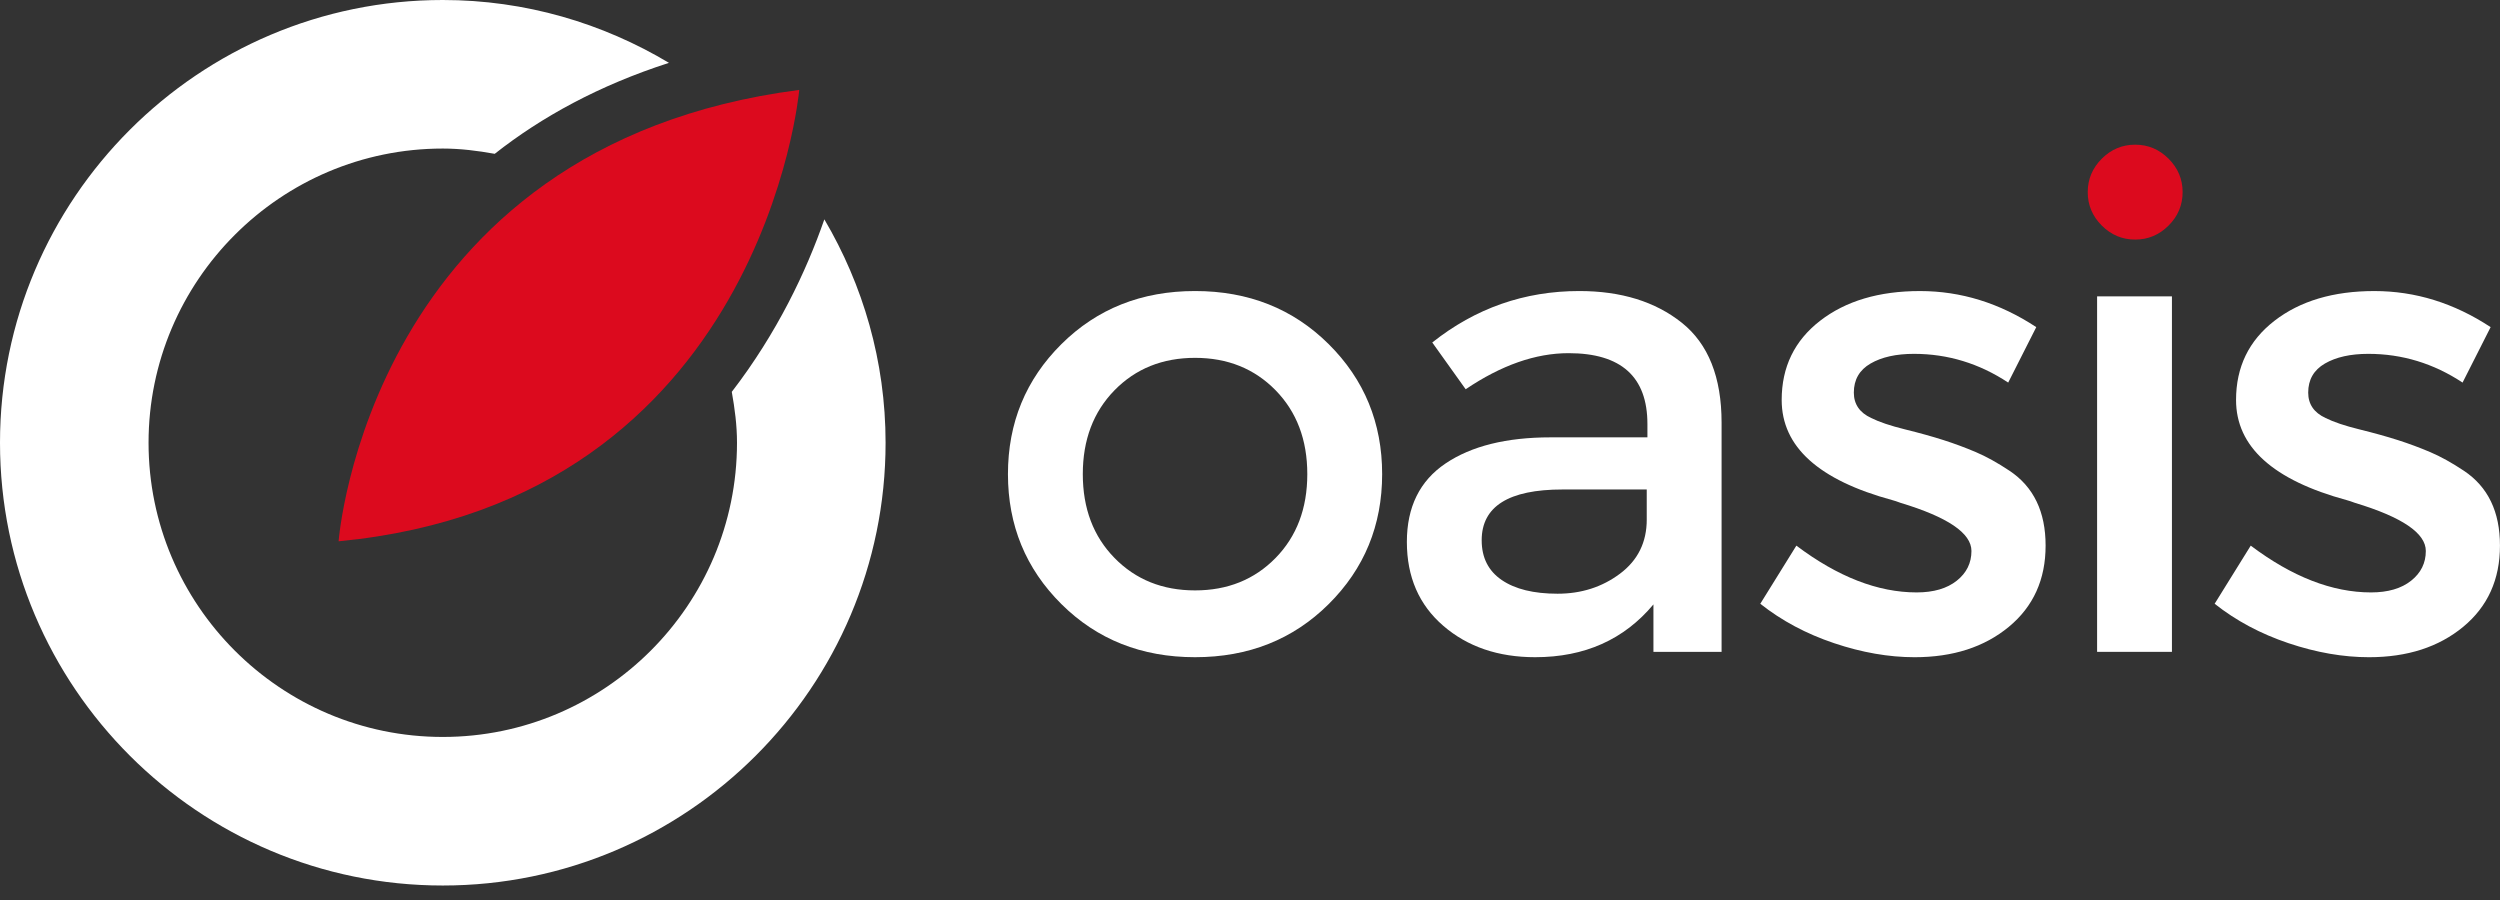 <?xml version="1.0" encoding="UTF-8"?> <svg xmlns="http://www.w3.org/2000/svg" width="150" height="54" viewBox="0 0 150 54" fill="none"><rect x="0" y="0" width="150" height="54" fill="#333333" stroke="none"/> <g clip-path="url(#clip0)"> <path d="M49.461 13.161C48.373 16.291 46.623 19.982 43.907 23.511C44.085 24.508 44.22 25.52 44.22 26.565C44.22 36.3 36.299 44.217 26.567 44.217C16.835 44.217 8.913 36.3 8.913 26.565C8.913 16.833 16.834 8.913 26.567 8.913C27.633 8.913 28.665 9.046 29.684 9.229C32.495 7.013 35.951 5.12 40.138 3.771C36.16 1.393 31.529 0 26.567 0C11.917 0 0 11.917 0 26.565C0 41.214 11.917 53.131 26.567 53.131C41.217 53.131 53.135 41.214 53.135 26.565C53.135 21.673 51.781 17.1 49.461 13.161Z" fill="white"></path> <path d="M20.316 32.478C45.774 30.046 47.955 5.395 47.955 5.395C22.096 8.733 20.316 32.478 20.316 32.478Z" fill="#DC0A1E"></path> <path d="M126.106 13.533C125.545 12.972 125.264 12.304 125.264 11.528C125.264 10.753 125.545 10.085 126.106 9.523C126.667 8.962 127.335 8.681 128.111 8.681C128.886 8.681 129.554 8.962 130.115 9.523C130.676 10.084 130.957 10.753 130.957 11.528C130.957 12.304 130.677 12.971 130.115 13.533C129.554 14.094 128.885 14.375 128.111 14.375C127.335 14.375 126.667 14.094 126.106 13.533Z" fill="#DC0A1E"></path> <path d="M71.703 17.462C68.496 17.462 65.823 18.525 63.684 20.649C61.545 22.774 60.477 25.374 60.477 28.447C60.477 31.521 61.546 34.12 63.684 36.245C65.822 38.37 68.495 39.432 71.703 39.432C74.911 39.432 77.583 38.37 79.722 36.245C81.86 34.12 82.929 31.521 82.929 28.447C82.929 25.374 81.86 22.774 79.722 20.649C77.582 18.524 74.91 17.462 71.703 17.462ZM76.534 33.479C75.264 34.775 73.654 35.424 71.703 35.424C69.752 35.424 68.141 34.776 66.872 33.479C65.602 32.183 64.968 30.506 64.968 28.447C64.968 26.389 65.603 24.712 66.872 23.415C68.141 22.119 69.752 21.471 71.703 21.471C73.654 21.471 75.264 22.119 76.534 23.415C77.803 24.712 78.438 26.389 78.438 28.447C78.438 30.505 77.803 32.183 76.534 33.479Z" fill="white"></path> <path d="M100.91 19.366C99.319 18.097 97.268 17.462 94.756 17.462C91.468 17.462 88.528 18.491 85.936 20.549L87.94 23.355C90.078 21.912 92.136 21.19 94.114 21.19C97.268 21.19 98.845 22.607 98.845 25.44V26.241H93.031C90.385 26.241 88.287 26.762 86.737 27.805C85.186 28.848 84.412 30.418 84.412 32.516C84.412 34.615 85.14 36.292 86.597 37.548C88.053 38.805 89.891 39.432 92.11 39.432C95.077 39.432 97.442 38.377 99.206 36.265V39.111H103.295V25.36C103.295 22.634 102.5 20.636 100.91 19.366ZM98.805 31.173C98.805 32.536 98.27 33.619 97.201 34.42C96.132 35.222 94.882 35.623 93.452 35.623C92.021 35.623 90.906 35.349 90.104 34.801C89.302 34.254 88.901 33.458 88.901 32.416C88.901 30.385 90.518 29.369 93.752 29.369H98.804V31.173H98.805Z" fill="white"></path> <path d="M120.573 28.247C119.851 27.766 119.176 27.392 118.548 27.125C117.92 26.858 117.271 26.617 116.603 26.403C115.935 26.19 115.166 25.976 114.298 25.762C113.429 25.548 112.754 25.321 112.273 25.08C111.578 24.759 111.23 24.252 111.23 23.556C111.23 22.781 111.564 22.2 112.233 21.812C112.901 21.425 113.769 21.231 114.839 21.231C116.87 21.231 118.754 21.806 120.492 22.955L122.176 19.628C119.984 18.185 117.659 17.463 115.2 17.463C112.741 17.463 110.743 18.058 109.206 19.247C107.669 20.437 106.901 22.02 106.901 23.998C106.901 26.804 109.119 28.809 113.556 30.012C113.662 30.039 113.823 30.092 114.037 30.172C116.87 31.028 118.287 31.99 118.287 33.059C118.287 33.781 117.993 34.376 117.405 34.843C116.817 35.311 116.015 35.545 114.999 35.545C112.674 35.545 110.268 34.61 107.782 32.738L105.617 36.226C106.9 37.242 108.376 38.03 110.047 38.591C111.717 39.152 113.328 39.433 114.878 39.433C117.176 39.433 119.06 38.825 120.531 37.609C122.001 36.393 122.736 34.769 122.736 32.738C122.738 30.706 122.017 29.209 120.573 28.247Z" fill="white"></path> <path d="M130.316 17.782H125.826V39.111H130.316V17.782Z" fill="white"></path> <path d="M147.835 28.247C147.113 27.766 146.438 27.392 145.81 27.125C145.182 26.858 144.533 26.617 143.865 26.403C143.197 26.19 142.428 25.976 141.56 25.762C140.691 25.548 140.016 25.321 139.535 25.08C138.84 24.759 138.492 24.252 138.492 23.556C138.492 22.781 138.826 22.2 139.495 21.812C140.163 21.425 141.031 21.231 142.101 21.231C144.132 21.231 146.016 21.806 147.754 22.955L149.438 19.628C147.246 18.185 144.921 17.463 142.462 17.463C140.003 17.463 138.005 18.058 136.468 19.247C134.931 20.437 134.163 22.02 134.163 23.998C134.163 26.804 136.381 28.809 140.818 30.012C140.924 30.039 141.085 30.092 141.299 30.172C144.132 31.028 145.549 31.99 145.549 33.059C145.549 33.781 145.255 34.376 144.667 34.843C144.079 35.311 143.277 35.545 142.261 35.545C139.936 35.545 137.53 34.61 135.044 32.738L132.879 36.226C134.162 37.242 135.638 38.03 137.309 38.591C138.979 39.152 140.59 39.433 142.14 39.433C144.438 39.433 146.322 38.825 147.793 37.609C149.263 36.393 149.998 34.769 149.998 32.738C150 30.706 149.279 29.209 147.835 28.247Z" fill="white"></path> </g> <defs> <clipPath id="clip0"> <rect width="150" height="53.13" fill="white"></rect> </clipPath> </defs> </svg> 